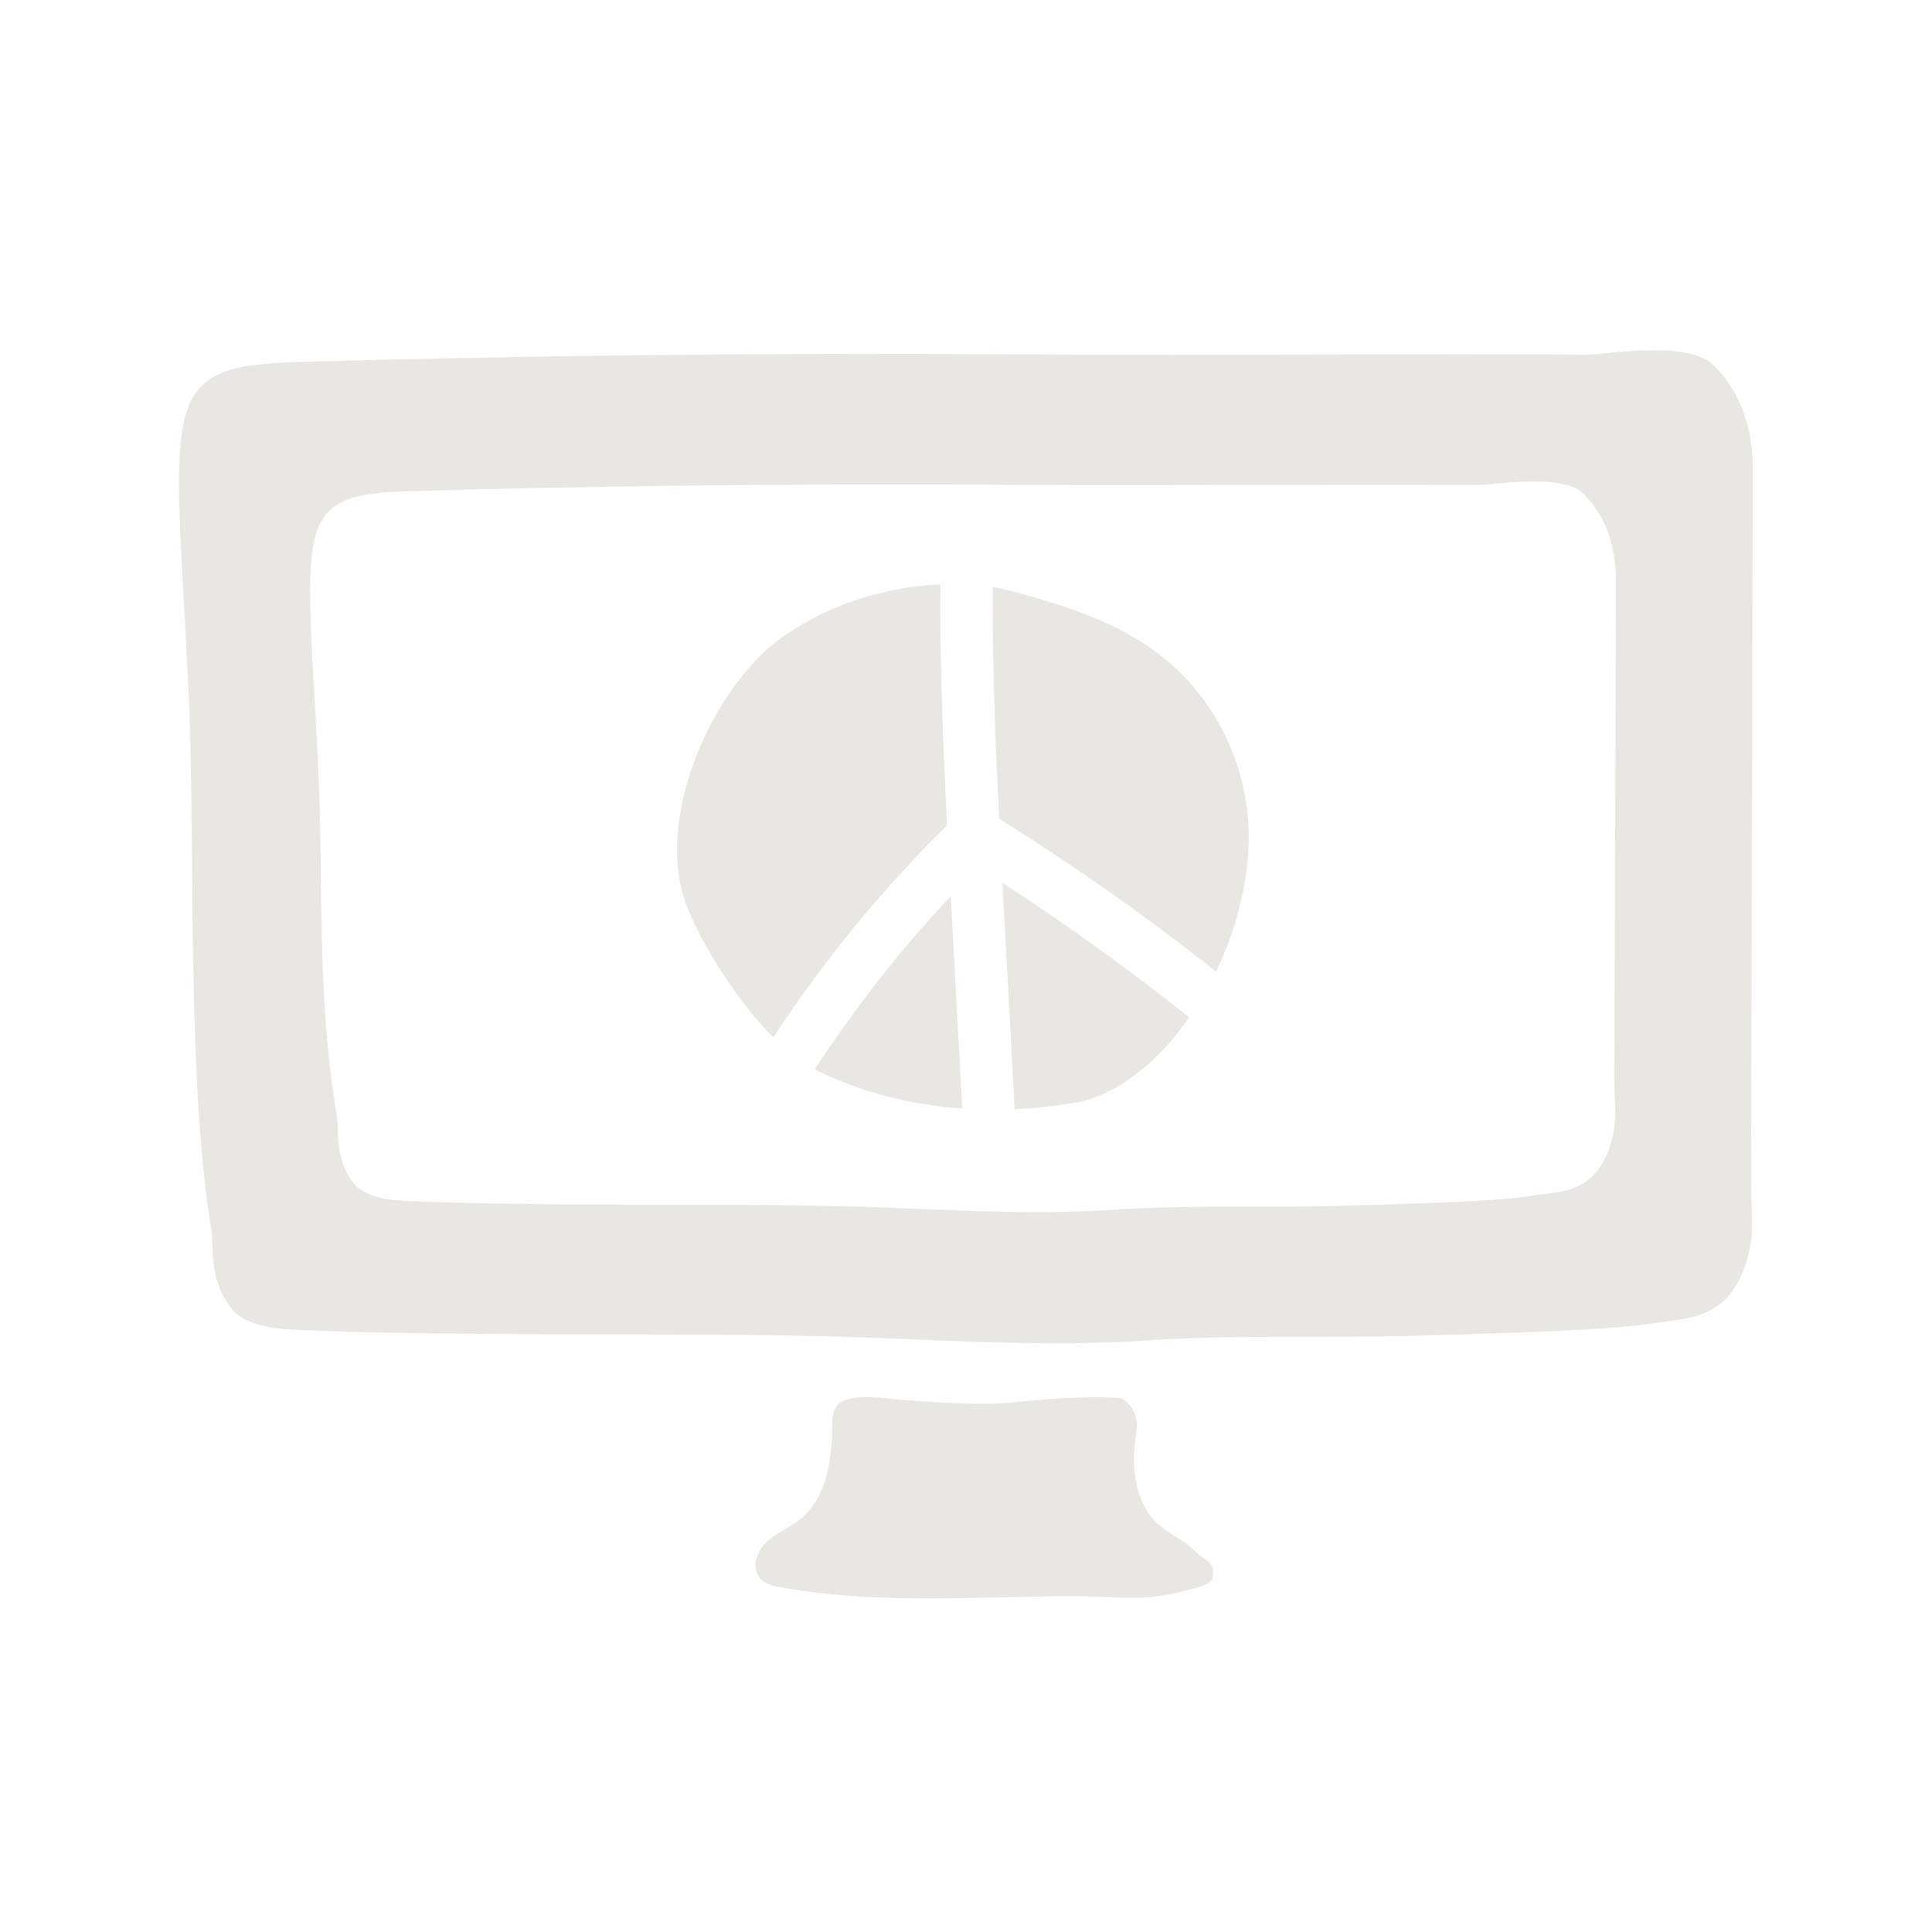 <?xml version="1.0" encoding="utf-8"?>
<!-- Generator: Adobe Illustrator 26.3.1, SVG Export Plug-In . SVG Version: 6.00 Build 0)  -->
<svg version="1.1" baseProfile="tiny" id="Layer_1" xmlns="http://www.w3.org/2000/svg" xmlns:xlink="http://www.w3.org/1999/xlink"
	 x="0px" y="0px" viewBox="0 0 120.95 120.95" overflow="visible" xml:space="preserve">
<g>
	<g>
		<path fill="#E9E7E3" d="M109.73,29.36c0.01-2.46-0.72-4.82-2.49-6.53c-1.61-1.55-6.81-0.63-7.81-0.63
			c-11.06-0.06-23.63,0.05-34.7-0.01c-2.13-0.01-4.27-0.02-6.41-0.03c-13.12-0.04-26.23,0.13-39.35,0.49
			c-9.12,0.25-8.1,2.02-7.19,20.09c0.49,9.64-0.15,24.48,1.43,34.1c0.21,1.3-0.15,2.98,1.08,4.82c0.9,1.35,2.79,1.53,4.42,1.6
			c11.48,0.5,25.81,0.04,37.29,0.54c5.33,0.23,10.67,0.47,15.99,0.11c5.5-0.37,10.66-0.12,16.17-0.28c2.79-0.08,12.65-0.29,15.4-0.8
			c1.81-0.34,4.93,0.03,5.95-4.52c0.32-1.42,0.1-2.86,0.11-4.31C109.66,62.6,109.7,40.78,109.73,29.36z M100.97,71.09
			c-0.85,3.78-3.44,3.47-4.94,3.75c-2.28,0.43-10.46,0.6-12.77,0.66c-4.57,0.13-8.86-0.08-13.42,0.23
			c-4.42,0.29-8.85,0.1-13.27-0.09c-9.53-0.42-21.41-0.03-30.94-0.45c-1.35-0.06-2.92-0.2-3.66-1.33c-1.02-1.53-0.72-2.93-0.89-4
			c-1.31-7.98-0.78-14.45-1.19-22.45c-0.76-14.99-1.6-16.46,5.97-16.67c10.88-0.3,21.76-0.44,32.65-0.41c1.77,0,3.54,0.01,5.31,0.02
			c9.18,0.05,19.61-0.04,28.79,0.01c0.83,0,5.15-0.76,6.48,0.52c1.47,1.42,2.07,3.38,2.07,5.42c-0.03,9.47-0.06,21.74-0.09,31.21
			C101.06,68.72,101.24,69.92,100.97,71.09z"/>
		<path fill="#E9E7E3" d="M52.47,87.91c-0.35,0.34-0.37,0.88-0.37,1.36c-0.02,2.12-0.33,4.49-1.99,5.83
			c-0.68,0.54-1.52,0.86-2.15,1.46s-0.94,1.7-0.32,2.31c0.3,0.3,0.73,0.4,1.14,0.48c5.79,1.07,11.7,0.64,17.6,0.58
			c4.21-0.04,5.02,0.46,8.35-0.49c0.47-0.13,1.16-0.27,1.2-0.76c0.09-0.99-0.45-0.95-0.97-1.44c-1-0.95-1.48-1-2.33-1.71
			c-1.47-1.23-1.78-3.28-1.58-5.19c0.06-0.6,0.23-1.23,0.01-1.79c-0.19-0.49-0.61-1.02-1.14-1.05c-2.39-0.09-4.35,0.08-6.57,0.3
			c-2.04,0.2-4.31,0-6.47-0.13C55.81,87.62,53.3,87.12,52.47,87.91z"/>
	</g>
	<g>
		<path fill="#E9E7E3" d="M62.55,51.25c4.68,2.93,9.24,6.14,13.58,9.57c1.21-2.51,1.97-5.32,2.04-8.04
			c0.12-4.6-1.99-8.66-4.76-11.12c-2.77-2.46-6.14-3.56-9.47-4.49c-0.58-0.18-1.18-0.31-1.79-0.41
			C62.12,41.6,62.31,46.46,62.55,51.25z"/>
		<path fill="#E9E7E3" d="M62.76,55.27c0.02,0.28,0.03,0.56,0.04,0.83l0.72,13.34c1.29-0.06,2.57-0.2,3.83-0.42
			c2.61-0.47,5.14-2.52,7.1-5.33C70.7,60.71,66.78,57.88,62.76,55.27z"/>
		<path fill="#E9E7E3" d="M60.24,69.4l-0.71-13.12c0-0.06-0.01-0.12-0.01-0.18c-3.15,3.36-6,6.99-8.51,10.85
			C53.86,68.38,57.02,69.17,60.24,69.4z"/>
		<path fill="#E9E7E3" d="M48.41,64.95c3.14-4.8,6.8-9.26,10.88-13.29c-0.25-4.98-0.45-10.03-0.42-15.07
			c-3.45,0.14-7.07,1.27-9.95,3.34c-4.36,3.14-8.05,11.41-5.91,16.84C44.04,59.35,46.21,62.72,48.41,64.95z"/>
	</g>
</g>
</svg>
